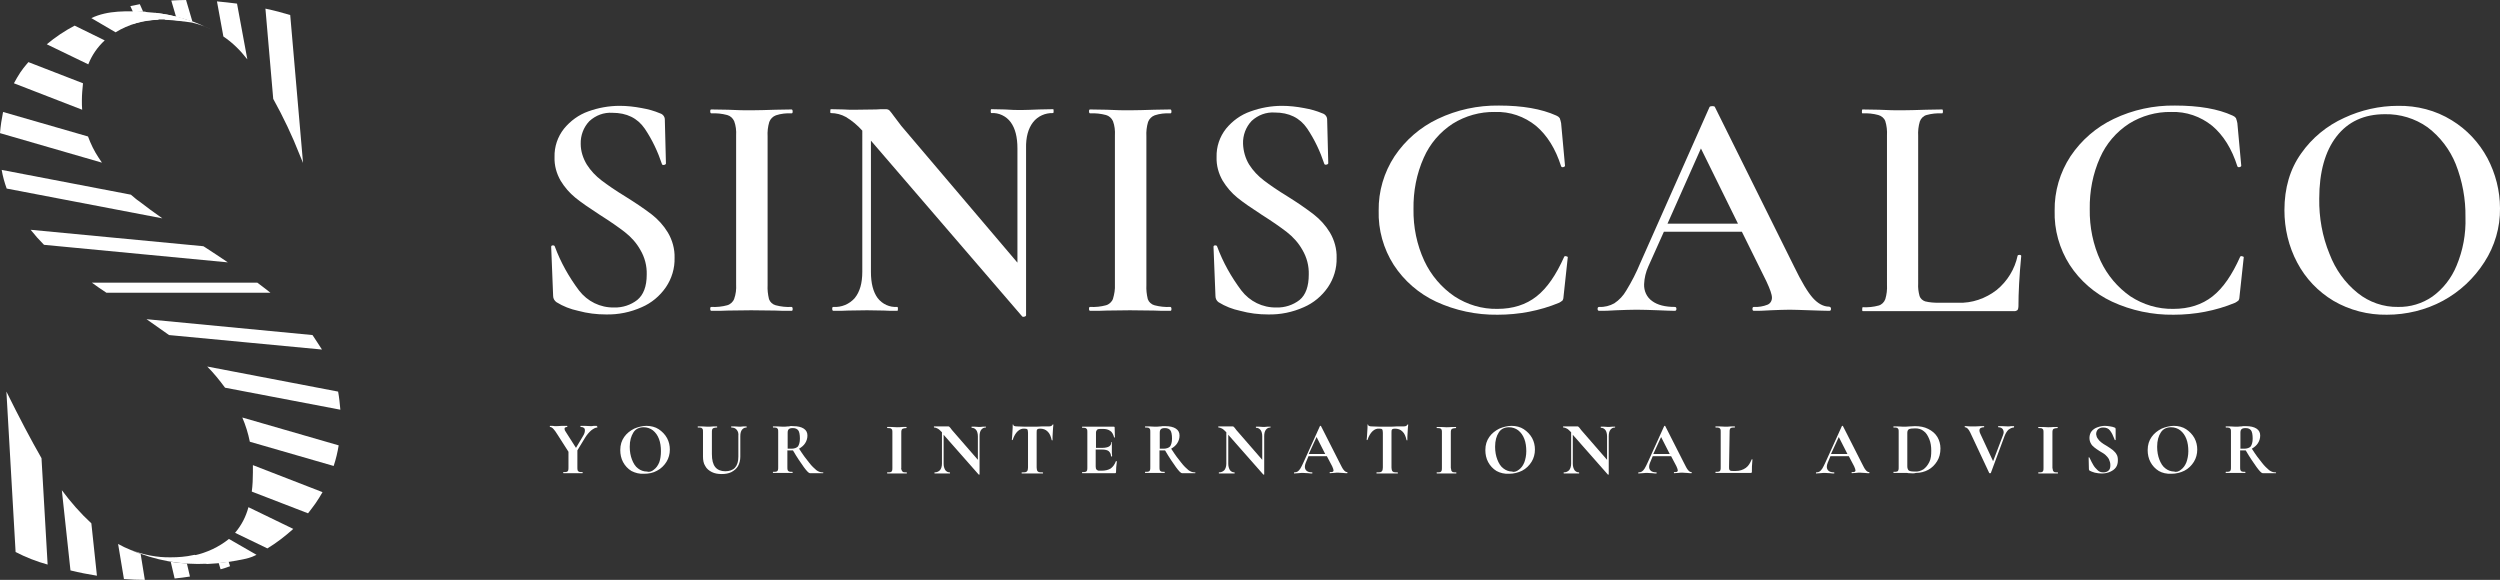 <?xml version="1.0" encoding="utf-8"?>
<!-- Generator: Adobe Illustrator 27.4.0, SVG Export Plug-In . SVG Version: 6.00 Build 0)  -->
<svg version="1.1" id="Livello_2_00000041261958265419261280000003359496038950076825_"
	 xmlns="http://www.w3.org/2000/svg" xmlns:xlink="http://www.w3.org/1999/xlink" x="0px" y="0px" viewBox="0 0 897.6 208.2"
	 style="enable-background:new 0 0 897.6 208.2;" xml:space="preserve">
<rect x="0" y="0" width="897.6" height="208.2" fill="#333333" stroke="none"/>
<style type="text/css">
	.st0{fill:#FFFFFF;}
</style>
<g id="Livello_1">
	<path id="Path_167" class="st0" d="M210.7,59.1c1.4,2.2,3.2,4.1,5.3,5.7s5,3.6,8.6,5.8c3.2,2,6.4,4.1,9.4,6.4
		c2.3,1.8,4.3,4,5.8,6.5c1.6,2.7,2.5,5.9,2.4,9.1c0.1,3.7-1,7.4-3.1,10.5c-2.2,3.2-5.2,5.7-8.7,7.2c-4,1.8-8.4,2.7-12.8,2.6
		c-3.4,0-6.7-0.4-10-1.3c-2.8-0.6-5.4-1.6-7.8-3.1c-0.7-0.5-1.2-1.3-1.2-2.2l-0.7-17.6v-0.1c0-0.3,0.2-0.5,0.6-0.5s0.6,0.1,0.7,0.4
		c2.1,5.7,5.1,11,8.7,15.8c3,3.9,7.6,6.2,12.6,6.1c3,0.1,6-0.9,8.3-2.7c2.2-1.8,3.4-4.8,3.4-9.1c0.1-3.1-0.7-6.2-2.3-8.9
		c-1.4-2.5-3.3-4.6-5.6-6.4c-2.2-1.7-5.2-3.8-9-6.2c-3.7-2.4-6.6-4.4-8.7-6.1c-2.1-1.7-3.9-3.8-5.3-6.1c-1.5-2.6-2.3-5.5-2.2-8.5
		c-0.1-3.7,1.1-7.3,3.4-10.2c2.3-2.8,5.3-5,8.7-6.2c3.6-1.3,7.4-2,11.3-2c2.6,0,5.3,0.3,7.9,0.8c2.3,0.4,4.5,1,6.6,1.9
		c1,0.3,1.7,1.2,1.7,2.2l0.4,15.8c0,0.2-0.2,0.4-0.6,0.5s-0.7,0-0.8-0.2c-1.5-4.5-3.5-8.8-6.2-12.8c-2.6-3.8-6.5-5.7-11.6-5.7
		c-3.1-0.2-6,0.9-8.3,3c-2.1,2.2-3.2,5.2-3.1,8.2C208.5,54.2,209.3,56.8,210.7,59.1L210.7,59.1z"/>
	<path id="Path_168" class="st0" d="M276.1,107.4c0.4,1.1,1.3,1.9,2.4,2.2c1.9,0.5,3.8,0.7,5.7,0.6c0.2,0,0.4,0.2,0.4,0.7
		s-0.1,0.7-0.4,0.7c-2.5,0-4.4,0-5.9-0.1l-8.6-0.1l-8.3,0.1c-1.5,0.1-3.5,0.1-6,0.1c-0.2,0-0.4-0.2-0.4-0.7s0.1-0.7,0.4-0.7
		c1.9,0.1,3.9-0.1,5.7-0.6c1.1-0.3,2.1-1.2,2.5-2.3c0.6-1.7,0.8-3.4,0.7-5.2V48.6c0.1-1.7-0.1-3.5-0.7-5.1c-0.5-1.1-1.4-1.9-2.5-2.2
		c-1.9-0.5-3.8-0.7-5.7-0.6c-0.2,0-0.4-0.2-0.4-0.7s0.1-0.7,0.4-0.7l6,0.1c3.4,0.2,6.2,0.2,8.3,0.2c2.4,0,5.3-0.1,8.7-0.2l5.8-0.1
		c0.2,0,0.4,0.2,0.4,0.7s-0.1,0.7-0.4,0.7c-1.9-0.1-3.8,0.1-5.6,0.7c-1.1,0.4-2,1.3-2.4,2.4c-0.5,1.7-0.7,3.4-0.6,5.2v53.4
		C275.5,104,275.7,105.7,276.1,107.4L276.1,107.4z"/>
	<path id="Path_169" class="st0" d="M378.3,39.9c0,0.5-0.1,0.7-0.2,0.7c-2.8-0.1-5.5,1.1-7.2,3.3s-2.6,5.3-2.5,9.4v59.9
		c0,0.2-0.2,0.4-0.6,0.5c-0.3,0.1-0.6,0.1-0.8-0.1l-54.3-63.1v47.1c0,4.1,0.8,7.2,2.4,9.4c1.7,2.2,4.3,3.4,7.1,3.2
		c0.1,0,0.2,0.2,0.2,0.7s-0.1,0.7-0.2,0.7c-2.1,0-3.7,0-4.8-0.1l-6.1-0.1l-6.8,0.1c-1.2,0.1-3,0.1-5.3,0.1c-0.2,0-0.4-0.2-0.4-0.7
		s0.1-0.7,0.4-0.7c2.9,0.2,5.8-1,7.7-3.2c1.8-2.2,2.7-5.3,2.7-9.4V46.9c-1.7-1.9-3.7-3.6-5.9-4.9c-1.6-0.9-3.5-1.4-5.4-1.4
		c-0.2,0-0.2-0.2-0.2-0.7s0.1-0.7,0.2-0.7l4.6,0.1c1,0.1,2.4,0.1,4.3,0.1l7.4-0.1c0.9-0.1,2-0.1,3.4-0.1c0.5,0,1,0.1,1.4,0.5
		c0.5,0.6,1,1.2,1.4,1.8l2.8,3.7l41.7,49.1v-41c0-4.1-0.8-7.2-2.4-9.4s-4.3-3.5-7-3.3c-0.1,0-0.2-0.2-0.2-0.7s0.1-0.7,0.2-0.7
		l4.8,0.1c2.5,0.2,4.5,0.2,6.1,0.2c1.5,0,3.6-0.1,6.3-0.2l5.1-0.1C378.2,39.2,378.3,39.5,378.3,39.9z"/>
	<path id="Path_170" class="st0" d="M412.1,107.4c0.4,1.1,1.3,1.9,2.4,2.2c1.9,0.5,3.8,0.7,5.7,0.6c0.2,0,0.4,0.2,0.4,0.7
		s-0.1,0.7-0.4,0.7c-2.5,0-4.4,0-5.9-0.1l-8.6-0.1l-8.3,0.1c-1.5,0.1-3.5,0.1-6,0.1c-0.2,0-0.4-0.2-0.4-0.7s0.1-0.7,0.4-0.7
		c1.9,0.1,3.9-0.1,5.7-0.6c1.1-0.3,2.1-1.2,2.5-2.3c0.5-1.7,0.8-3.4,0.7-5.2V48.6c0.1-1.7-0.1-3.5-0.7-5.1c-0.5-1.1-1.4-1.9-2.5-2.2
		c-1.9-0.5-3.8-0.7-5.7-0.6c-0.2,0-0.4-0.2-0.4-0.7s0.1-0.7,0.4-0.7l6,0.1c3.4,0.2,6.2,0.2,8.3,0.2c2.4,0,5.3-0.1,8.7-0.2l5.8-0.1
		c0.2,0,0.4,0.2,0.4,0.7s-0.1,0.7-0.4,0.7c-1.9-0.1-3.8,0.1-5.6,0.7c-1.1,0.4-2,1.3-2.4,2.4c-0.5,1.7-0.7,3.4-0.6,5.2v53.4
		C411.5,104,411.7,105.7,412.1,107.4z"/>
	<path id="Path_171" class="st0" d="M448.5,59.1c1.4,2.2,3.2,4.1,5.3,5.7c2.1,1.6,5,3.6,8.6,5.8c3.2,2,6.3,4.1,9.3,6.4
		c2.3,1.8,4.3,4,5.8,6.5c1.6,2.7,2.5,5.9,2.4,9.1c0.1,3.7-1,7.4-3.1,10.5c-2.2,3.2-5.2,5.7-8.7,7.2c-4,1.8-8.4,2.7-12.8,2.6
		c-3.4,0-6.7-0.4-10-1.3c-2.8-0.6-5.4-1.6-7.8-3.1c-0.7-0.5-1.1-1.3-1.1-2.2l-0.7-17.6v-0.1c0-0.3,0.2-0.5,0.6-0.5s0.6,0.1,0.7,0.4
		c2.1,5.7,5.1,11,8.7,15.8c3,3.9,7.6,6.2,12.6,6.1c3,0.1,6-0.9,8.3-2.7c2.2-1.8,3.3-4.9,3.3-9.1c0.1-3.1-0.7-6.2-2.3-8.9
		c-1.4-2.5-3.3-4.6-5.6-6.4c-2.2-1.7-5.2-3.8-9-6.2c-3.7-2.4-6.6-4.4-8.7-6.1s-3.9-3.8-5.3-6.1c-1.5-2.6-2.3-5.5-2.2-8.5
		c-0.1-3.7,1.1-7.3,3.4-10.2c2.3-2.8,5.3-5,8.8-6.2c3.6-1.3,7.4-2,11.3-2c2.6,0,5.3,0.3,7.9,0.8c2.3,0.4,4.5,1,6.6,1.9
		c1,0.3,1.7,1.2,1.7,2.2l0.4,15.7c0,0.2-0.2,0.4-0.6,0.5s-0.7,0-0.8-0.2c-1.5-4.5-3.5-8.8-6.2-12.8c-2.6-3.8-6.5-5.7-11.6-5.7
		c-3.1-0.2-6,0.9-8.3,3c-2.1,2.2-3.2,5.2-3.1,8.2C446.4,54.2,447.1,56.8,448.5,59.1L448.5,59.1z"/>
	<path id="Path_172" class="st0" d="M558.8,41.5c0.5,0.2,0.9,0.5,1.2,0.9c0.2,0.6,0.4,1.2,0.5,1.8l1.4,15.3c0,0.2-0.2,0.4-0.6,0.5
		c-0.3,0.1-0.7,0-0.8-0.3c-2-6.3-5-11.1-9-14.5c-4.2-3.4-9.4-5.2-14.8-5c-5.3-0.1-10.6,1.4-15.1,4.2c-4.6,3-8.2,7.2-10.4,12.2
		c-2.6,5.8-3.8,12.1-3.7,18.5c-0.1,6.4,1.2,12.8,3.9,18.6c2.4,5.1,6.1,9.5,10.8,12.7c4.6,3,9.9,4.6,15.4,4.5
		c5.6,0,10.3-1.5,14.1-4.5s7-7.7,9.9-14.2c0.1-0.2,0.3-0.3,0.7-0.2s0.6,0.2,0.6,0.3l-1.5,13.9c0,0.6-0.1,1.2-0.4,1.7
		c-0.4,0.3-0.8,0.6-1.2,0.8c-7,2.9-14.5,4.3-22.1,4.3c-7.6,0.1-15.2-1.5-22.1-4.7c-6.2-2.9-11.5-7.5-15.2-13.2
		c-3.7-5.8-5.6-12.6-5.4-19.5c-0.1-6.9,1.9-13.7,5.7-19.5c3.9-5.8,9.2-10.4,15.5-13.4c6.9-3.3,14.4-4.9,22-4.8
		C546.6,37.9,553.5,39.1,558.8,41.5z"/>
	<path id="Path_173" class="st0" d="M657.4,110.9c0,0.5-0.2,0.7-0.6,0.7c-1.5,0-3.8-0.1-7.1-0.2s-5.6-0.2-7.1-0.2
		c-1.9,0-4.2,0.1-6.8,0.2c-2.6,0.2-4.7,0.2-6.1,0.2c-0.3,0-0.5-0.2-0.5-0.7s0.2-0.7,0.5-0.7c1.7,0.1,3.4-0.2,4.9-0.8
		c1-0.4,1.6-1.4,1.6-2.5c0-1.2-0.7-3.1-2-5.9l-8.8-17.8h-28l-5.6,12.5c-0.9,2-1.4,4.1-1.5,6.3c-0.1,2.4,0.9,4.7,2.9,6.1
		c1.9,1.4,4.6,2.1,8.1,2.1c0.4,0,0.6,0.2,0.6,0.7s-0.2,0.7-0.6,0.7c-1.4,0-3.4-0.1-6-0.2c-2.9-0.1-5.5-0.2-7.7-0.2
		c-2.1,0-4.5,0.1-7.3,0.2c-2.5,0.2-4.5,0.2-6.1,0.2c-0.4,0-0.6-0.2-0.6-0.7s0.2-0.7,0.6-0.7c1.9,0.1,3.8-0.4,5.4-1.3
		c1.8-1.2,3.2-2.7,4.3-4.6c1.9-3.1,3.6-6.4,5-9.8l24.9-56.1c0.2-0.2,0.5-0.3,1-0.3s0.8,0.1,0.9,0.3l28.4,57.2
		c2.7,5.6,5,9.4,6.8,11.4s3.8,3.1,5.8,3.1C657.2,110.2,657.4,110.4,657.4,110.9z M598.7,80.3H624l-13.3-27L598.7,80.3z"/>
	<path id="Path_174" class="st0" d="M688.7,101.8c-0.1,1.5,0.1,3,0.5,4.5c0.3,0.9,1.1,1.6,2,1.9c1.6,0.4,3.2,0.5,4.9,0.5h6.9
		c5,0.2,9.9-1.5,13.9-4.6c3.8-3.1,6.5-7.5,7.5-12.3c0.1-0.2,0.3-0.3,0.7-0.3s0.6,0.2,0.6,0.4c-0.7,7.3-1,13.3-1,18.1
		c0,0.5-0.1,0.9-0.3,1.3c-0.4,0.3-0.9,0.5-1.4,0.4h-54.2c-0.2,0-0.2-0.2-0.2-0.7s0.1-0.7,0.2-0.7c1.9,0.1,3.9-0.1,5.7-0.6
		c1.1-0.3,2-1.2,2.4-2.3c0.5-1.7,0.7-3.4,0.6-5.2V48.6c0.1-1.7-0.1-3.5-0.6-5.1c-0.4-1.1-1.4-1.9-2.5-2.2c-1.8-0.5-3.8-0.7-5.7-0.6
		c-0.2,0-0.2-0.2-0.2-0.7s0.1-0.7,0.2-0.7l5.9,0.1c3.4,0.2,6.2,0.2,8.3,0.2c2.3,0,5.2-0.1,8.6-0.2l5.8-0.1c0.2,0,0.3,0.2,0.3,0.7
		s-0.1,0.7-0.3,0.7c-1.9-0.1-3.8,0.1-5.6,0.6c-1.1,0.3-2,1.2-2.4,2.3c-0.5,1.7-0.7,3.4-0.6,5.2L688.7,101.8z"/>
	<path id="Path_175" class="st0" d="M801.6,41.5c0.5,0.2,0.9,0.5,1.2,0.9c0.2,0.6,0.4,1.2,0.5,1.8l1.4,15.3c0,0.2-0.2,0.4-0.6,0.5
		c-0.3,0.1-0.7,0-0.8-0.3c-2-6.3-5-11.1-9-14.5c-4.2-3.4-9.4-5.2-14.8-5c-5.3-0.1-10.6,1.4-15.1,4.2c-4.6,3-8.2,7.2-10.4,12.2
		c-2.6,5.8-3.8,12.1-3.7,18.5c-0.1,6.4,1.2,12.8,3.9,18.6c2.4,5.1,6.1,9.5,10.7,12.7c4.6,3,9.9,4.6,15.4,4.5
		c5.6,0,10.3-1.5,14.1-4.5s7-7.7,9.9-14.2c0.1-0.2,0.3-0.3,0.7-0.2s0.6,0.2,0.6,0.3l-1.5,13.9c0,0.6-0.1,1.2-0.4,1.7
		c-0.4,0.3-0.8,0.6-1.2,0.8c-7,2.9-14.5,4.3-22.1,4.3c-7.6,0.1-15.2-1.5-22.1-4.7c-6.2-2.9-11.5-7.5-15.2-13.2
		c-3.7-5.8-5.6-12.6-5.4-19.5c-0.1-6.9,1.9-13.7,5.7-19.5c3.9-5.8,9.2-10.4,15.5-13.4c6.9-3.3,14.4-4.9,22-4.8
		C789.5,37.9,796.4,39.1,801.6,41.5z"/>
	<path id="Path_176" class="st0" d="M837.8,108c-5.5-3.3-10-8-13-13.7c-3.1-5.8-4.6-12.3-4.6-18.8c0-8,2-14.8,6-20.4
		c3.9-5.6,9.3-10,15.5-12.8c6-2.8,12.6-4.3,19.3-4.3c6.8-0.1,13.5,1.6,19.3,5.2c5.4,3.3,9.8,8,12.8,13.6c2.9,5.5,4.5,11.7,4.5,18
		c0.1,6.8-1.9,13.6-5.6,19.3c-3.7,5.8-8.8,10.6-14.9,13.9c-6.1,3.3-13.1,5-20.1,5C850.3,113.1,843.6,111.4,837.8,108z M873.3,106.5
		c3.9-2.8,6.9-6.7,8.7-11.1c2.3-5.5,3.4-11.4,3.2-17.4c0.1-6.5-1.1-13-3.5-19.1c-2.1-5.2-5.6-9.8-10.1-13.2
		c-4.5-3.2-9.9-4.8-15.3-4.7c-7.5,0-13.3,2.7-17.4,8c-4.1,5.3-6.2,12.8-6.2,22.3c-0.1,6.8,1.1,13.6,3.7,19.9
		c2.1,5.5,5.5,10.3,10.1,14c4.1,3.3,9.3,5.1,14.5,5C865.3,110.3,869.7,109,873.3,106.5L873.3,106.5z"/>
	<path id="Path_198" class="st0" d="M82.6,203.3c-1.1,0.4-2.2,0.8-3.4,1.1l-0.7-2.3c1.2-0.1,2.4-0.3,3.6-0.4L82.6,203.3z"/>
	<path id="Path_199" class="st0" d="M68.2,207c-1.8,0.3-3.6,0.5-5.5,0.7l-1.4-6c1.8,0.3,3.8,0.5,5.8,0.6L68.2,207z"/>
	<path id="Path_200" class="st0" d="M52,208.2c-2.5,0-5-0.1-7.5-0.3l-2.1-12.6c1.4,0.8,2.9,1.5,4.4,2.1l0,0c1.1,0.5,2.4,1,3.7,1.5
		L52,208.2z"/>
	<path id="Path_201" class="st0" d="M34.8,206.7c-3.1-0.5-6.3-1.1-9.5-1.9L22.2,176c3.2,4.3,6.7,8.3,10.6,11.9L34.8,206.7z"/>
	<path id="Path_202" class="st0" d="M17.1,202.7c-4-1.1-7.8-2.6-11.5-4.5l-3.3-57.6c4.6,9.3,8.8,17.3,12.6,23.9L17.1,202.7z"/>
	<path id="Path_203" class="st0" d="M51.4,4.2c-1.2-0.1-2.3,0.2-3.6,0.2l-1-2.2c1.1-0.2,2.3-0.5,3.4-0.7L51.4,4.2z"/>
	<path id="Path_204" class="st0" d="M69.1,7.8c-1.9-0.7-3.9-1.3-5.9-1.8l-1.7-5.8C63.2,0.1,65,0,66.8,0L69.1,7.8z"/>
	<path id="Path_205" class="st0" d="M88.8,21.3l-0.1-0.1c-2.4-3.1-5.2-5.9-8.5-8.1L77.9,0.5c2.4,0.2,4.8,0.5,7.2,0.8L88.8,21.3z"/>
	<path id="Path_206" class="st0" d="M108.8,58.5l-1.2-2.9c-2.7-6.9-5.9-13.6-9.5-20.1L95.3,3.1c3.3,0.7,6.3,1.5,8.9,2.3L108.8,58.5z
		"/>
	<path id="Path_207" class="st0" d="M74.5,202.4c-9.5,0.5-18.9-1.2-27.6-5c4.6,1.8,9.5,2.8,14.4,2.7c2.7,0,5.4-0.2,8.1-0.8l0.6-0.1
		l0,0l4.4,3L74.5,202.4z"/>
	<path id="Path_208" class="st0" d="M92.1,199.2L92.1,199.2c-1.2,0.6-2.5,1.1-3.8,1.4c-4.6,1-9.2,1.7-13.9,1.9l0,0l-0.2-0.1l-5-2.9
		l0.6-0.1l0,0c4.5-1,8.8-3,12.4-5.9L92.1,199.2z"/>
	<path id="Path_209" class="st0" d="M105.3,189.9c-2.9,2.6-6,5-9.3,7l-11.6-5.6c2.3-2.7,3.9-5.8,4.8-9.2L105.3,189.9z"/>
	<path id="Path_210" class="st0" d="M115.8,176.7c-0.8,1.4-1.6,2.7-2.5,4s-1.8,2.4-2.7,3.6l-20.2-7.8c0.3-2.3,0.4-4.6,0.4-6.9
		c0-0.9,0-1.8,0-2.6L115.8,176.7z"/>
	<path id="Path_211" class="st0" d="M121.6,159.9c-0.4,2.5-1,5-1.8,7.4l-30.1-8.7c-0.6-3-1.5-5.9-2.7-8.7L121.6,159.9z"/>
	<path id="Path_212" class="st0" d="M122.2,147.1l-41.4-7.9c-2-2.7-4.1-5.3-6.4-7.6l47,9C121.8,142.8,122,144.9,122.2,147.1z"/>
	<path id="Path_213" class="st0" d="M115.6,125.5l-54.9-5.2c-2.5-1.8-5.2-3.7-8.1-5.7l59.6,5.7C113.3,121.9,114.4,123.7,115.6,125.5
		L115.6,125.5z"/>
	<path id="Path_214" class="st0" d="M97.1,105.1H38.2c-1.8-1.2-3.6-2.4-5.2-3.6h59.4C94,102.7,95.6,103.9,97.1,105.1z"/>
	<path id="Path_215" class="st0" d="M81.8,94.2l-66-6.3c-1.7-1.7-3.3-3.5-4.8-5.4l62,5.9l0.5,0.3C76.4,90.6,79.2,92.4,81.8,94.2z"/>
	<path id="Path_216" class="st0" d="M58.3,78.4L2.4,67.7C1.6,65.5,1,63.3,0.6,61L47,69.9c1,0.8,1.9,1.7,3,2.4
		C52.4,74.2,55.2,76.2,58.3,78.4z"/>
	<path id="Path_217" class="st0" d="M36.6,58.4L0,47.8c0.2-2.6,0.6-5.1,1.1-7.6L31.6,49c1,2.7,2.2,5.2,3.8,7.6
		C35.8,57.2,36.2,57.8,36.6,58.4z"/>
	<path id="Path_218" class="st0" d="M29.4,36c0,1.1,0,2.3,0.1,3.4L5,29.9c0.7-1.3,1.5-2.7,2.3-3.9c0.7-1,1.5-2.1,2.3-3l0.6-0.7
		l19.6,7.6C29.6,31.9,29.4,34,29.4,36z"/>
	<path id="Path_219" class="st0" d="M37.6,14.5c-2.6,2.4-4.6,5.3-5.9,8.6l-14.9-7.2c3.1-2.6,6.4-4.8,10-6.7L37.6,14.5z"/>
	<path id="Path_220" class="st0" d="M57.1,7.1c-5.5,0.1-10.9,1.6-15.6,4.5l-8.7-5.1c6-2.9,13-2.5,19.4-2.3L57.1,7.1z"/>
	<path id="Path_221" class="st0" d="M77.8,11.6c-0.9-0.5-1.8-0.9-2.7-1.4l0,0c-2-0.9-4.1-1.6-6.2-2.1l0,0C67.9,8,67,7.8,66,7.7
		c-2.2-0.3-4.4-0.5-6.6-0.6l-3.7-2.5C59.2,5,62.6,5.7,66,6.7c2.5,0.7,4.9,1.6,7.2,2.7l0,0C74.8,10,76.3,10.8,77.8,11.6z"/>
	<path id="Path_222" class="st0" d="M65.9,6.7v0.9c-2.2-0.3-4.4-0.5-6.6-0.6h-2.2c-1.4,0-2.8,0.2-4.2,0.4c-1.7,0.2-3.4,0.6-5.1,1.2
		V4.1c1.5,0,3,0.1,4.4,0.2c1.2,0.1,2.3,0.2,3.5,0.3C59.1,5,62.6,5.7,65.9,6.7z"/>
	<g>
		<path class="st0" d="M214.5,153.3c0,0.1,0,0.2-0.1,0.2c-0.5,0-1.2,0.3-2.1,1c-0.8,0.7-1.5,1.5-2.2,2.6l-2.8,4.6v6
			c0,0.5,0,0.9,0.1,1.2c0.1,0.2,0.3,0.4,0.5,0.5c0.3,0.1,0.7,0.1,1.2,0.1c0.1,0,0.1,0.1,0.1,0.2c0,0.1,0,0.2-0.1,0.2
			c-0.6,0-1,0-1.4,0h-2h-2c-0.3,0-0.8,0-1.4,0c0,0-0.1-0.1-0.1-0.2s0-0.2,0.1-0.2c0.6,0,1,0,1.2-0.1c0.3-0.1,0.4-0.3,0.5-0.5
			c0.1-0.3,0.1-0.6,0.1-1.2v-5.5l-3.9-6.1c-0.6-1-1.2-1.8-1.6-2.2c-0.4-0.4-0.8-0.6-1.1-0.6c-0.1,0-0.1-0.1-0.1-0.2s0-0.2,0.1-0.2
			h0.8c0.4,0,0.6,0.1,0.8,0.1c0.6,0,1.5,0,2.7-0.1h1.8c0,0,0.1,0.1,0.1,0.2c0,0.1,0,0.2-0.1,0.2c-0.3,0-0.5,0.1-0.7,0.2
			c-0.2,0.1-0.2,0.3-0.2,0.5c0,0.3,0.1,0.6,0.4,1l3.7,5.8l2.5-4.2c0.5-0.8,0.7-1.4,0.7-2.1c0-0.4-0.1-0.7-0.4-0.9
			c-0.3-0.2-0.6-0.3-1.1-0.3c-0.1,0-0.1-0.1-0.1-0.2s0-0.2,0.1-0.2h1.4c0.8,0,1.5,0.1,2.2,0.1c0.3,0,0.6,0,1.1-0.1h1
			C214.4,153.1,214.5,153.2,214.5,153.3z"/>
		<path class="st0" d="M226.7,169.1c-1.3-0.8-2.3-1.9-3-3.2c-0.7-1.3-1-2.8-1-4.3c0-1.9,0.5-3.4,1.4-4.7c0.9-1.3,2.2-2.3,3.6-3
			c1.4-0.6,3-1,4.4-1c1.6,0,3.2,0.4,4.4,1.2s2.3,1.9,3,3.2c0.7,1.3,1,2.7,1,4.1c0,1.6-0.4,3.1-1.2,4.4c-0.8,1.3-2,2.5-3.4,3.2
			c-1.4,0.8-3,1.1-4.6,1.1C229.5,170.2,228.1,169.8,226.7,169.1z M234.8,168.6c0.8-0.6,1.4-1.4,1.9-2.6c0.4-1.1,0.6-2.5,0.6-4
			c0-1.6-0.2-3.1-0.7-4.4c-0.5-1.3-1.2-2.3-2.2-3.1c-0.9-0.7-2.1-1.1-3.3-1.1c-1.6,0-2.9,0.6-3.7,1.9s-1.3,2.9-1.3,5.1
			c0,1.8,0.3,3.3,0.8,4.6c0.5,1.3,1.2,2.5,2.2,3.2c0.9,0.7,2,1.1,3.1,1.1C233.1,169.6,234,169.3,234.8,168.6z"/>
		<path class="st0" d="M264.5,154.3c-0.4-0.5-1-0.8-1.9-0.8c0,0-0.1-0.1-0.1-0.2c0-0.1,0-0.2,0.1-0.2h1.2c0.7,0,1.2,0.1,1.6,0.1
			c0.3,0,0.8,0,1.4-0.1h1.2c0,0,0.1,0.1,0.1,0.2s0,0.2-0.1,0.2c-0.7,0-1.2,0.3-1.6,0.8c-0.4,0.5-0.6,1.3-0.6,2.3v7.4
			c0,1.2-0.3,2.4-0.8,3.3c-0.5,0.9-1.3,1.6-2.4,2.2c-1,0.5-2.2,0.7-3.5,0.7s-2.5-0.2-3.5-0.7c-1-0.5-1.9-1.2-2.4-2.2
			c-0.6-0.9-0.8-2.1-0.8-3.4v-8.7c0-0.5,0-0.9-0.1-1.1c-0.1-0.2-0.3-0.4-0.5-0.5c-0.3-0.1-0.6-0.1-1.2-0.1c-0.1,0-0.1-0.1-0.1-0.2
			c0-0.1,0-0.2,0.1-0.2h1.4c0.8,0,1.4,0.1,2,0.1c0.5,0,1.2,0,2.1-0.1h1.3c0.1,0,0.1,0.1,0.1,0.2s0,0.2-0.1,0.2
			c-0.5,0-0.9,0.1-1.2,0.2c-0.3,0.1-0.4,0.3-0.5,0.5c-0.1,0.3-0.1,0.6-0.1,1.2v7.6c0,2.2,0.4,3.7,1.2,4.7c0.8,1,2.1,1.5,3.6,1.5
			c1.4,0,2.7-0.4,3.5-1.3c0.8-0.9,1.2-2.2,1.2-3.9v-7.5C265.2,155.6,265,154.9,264.5,154.3z"/>
		<path class="st0" d="M295.6,169.7c0,0.1,0,0.2-0.1,0.2h-4.7c-0.4,0-1.1-0.7-2.2-2.2c-1-1.4-2.4-3.4-3.9-6c-0.1,0-0.3,0-0.6,0
			c-0.7,0-1.2,0-1.4,0v5.9c0,0.5,0,0.9,0.1,1.2c0.1,0.2,0.3,0.4,0.5,0.5c0.3,0.1,0.7,0.1,1.2,0.1c0,0,0.1,0.1,0.1,0.2
			c0,0.1,0,0.2-0.1,0.2c-0.6,0-1,0-1.4,0H281h-2c-0.3,0-0.8,0-1.4,0c-0.1,0-0.1-0.1-0.1-0.2c0-0.1,0-0.2,0.1-0.2c0.6,0,1,0,1.2-0.1
			c0.3-0.1,0.4-0.3,0.5-0.5c0.1-0.3,0.1-0.6,0.1-1.2v-12.4c0-0.5,0-0.9-0.1-1.1c-0.1-0.2-0.3-0.4-0.5-0.5c-0.3-0.1-0.7-0.1-1.2-0.1
			c0,0-0.1-0.1-0.1-0.2s0-0.2,0.1-0.2h1.4c0.8,0,1.4,0.1,2,0.1c0.6,0,1.2,0,1.9-0.1c0.2,0,0.5,0,0.8-0.1c0.3-0.1,0.7,0,1.1,0
			c1.6,0,2.9,0.3,3.8,0.9c0.9,0.6,1.3,1.4,1.3,2.5c0,1-0.3,1.9-0.8,2.7s-1.2,1.4-2.2,2c1.4,2.2,2.6,3.8,3.6,5
			c0.9,1.2,1.9,2.1,2.6,2.7c0.7,0.5,1.4,0.8,2.2,0.8C295.6,169.6,295.6,169.6,295.6,169.7z M284.2,161.1c1,0,1.8-0.3,2.3-0.8
			c0.4-0.6,0.7-1.5,0.7-2.8c0-1.4-0.2-2.5-0.6-3c-0.4-0.5-1-0.8-1.9-0.8c-0.7,0-1.2,0.1-1.5,0.4c-0.3,0.3-0.4,0.7-0.4,1.3v5.7
			C283.1,161.1,283.6,161.1,284.2,161.1z"/>
		<path class="st0" d="M323.8,169c0.1,0.2,0.3,0.4,0.5,0.5c0.3,0.1,0.7,0.1,1.2,0.1c0.1,0,0.1,0.1,0.1,0.2c0,0.1,0,0.2-0.1,0.2
			c-0.6,0-1,0-1.4,0H322h-2c-0.3,0-0.8,0-1.4,0c0,0-0.1-0.1-0.1-0.2s0-0.2,0.1-0.2c0.6,0,1,0,1.2-0.1c0.3-0.1,0.4-0.3,0.5-0.5
			c0.1-0.3,0.1-0.6,0.1-1.2v-12.4c0-0.5,0-0.9-0.1-1.1s-0.3-0.4-0.5-0.5c-0.3-0.1-0.7-0.1-1.2-0.1c0,0-0.1-0.1-0.1-0.2
			c0-0.1,0-0.2,0.1-0.2h1.4c0.8,0,1.4,0.1,2,0.1s1.2,0,2.1-0.1h1.3c0.1,0,0.1,0.1,0.1,0.2c0,0.1,0,0.2-0.1,0.2
			c-0.5,0-0.9,0.1-1.2,0.2c-0.3,0.1-0.4,0.3-0.5,0.5c-0.1,0.3-0.1,0.6-0.1,1.2v12.4C323.5,168.2,323.6,168.6,323.8,169z"/>
		<path class="st0" d="M354,153.3c0,0.1,0,0.2-0.1,0.2c-0.7,0-1.2,0.3-1.6,0.8c-0.4,0.5-0.6,1.3-0.6,2.3v13.7c0,0.1,0,0.1-0.1,0.1
			c-0.1,0-0.1,0-0.2,0l-12.6-14.3v10.4c0,0.9,0.2,1.6,0.6,2.3c0.4,0.5,0.9,0.8,1.6,0.8c0,0,0.1,0.1,0.1,0.2c0,0.1,0,0.2-0.1,0.2
			c-0.5,0-0.9,0-1.1,0h-1.4h-1.6c-0.3,0-0.7,0-1.3,0c-0.1,0-0.1-0.1-0.1-0.2s0-0.2,0.1-0.2c0.8,0,1.4-0.3,1.9-0.8
			c0.4-0.5,0.7-1.3,0.7-2.3v-11.3c-0.6-0.6-1.1-1.1-1.5-1.3c-0.4-0.2-0.8-0.4-1.3-0.4c0,0-0.1-0.1-0.1-0.2s0-0.2,0.1-0.2h1.1
			c0.2,0,0.6,0,1,0h2.1c0.2,0,0.5,0,0.9,0c0.1,0,0.2,0,0.3,0.1s0.2,0.2,0.4,0.4c0.3,0.4,0.5,0.7,0.6,0.8l9.3,10.7v-8.4
			c0-0.9-0.2-1.8-0.6-2.3c-0.4-0.5-0.9-0.8-1.6-0.8c0,0-0.1-0.1-0.1-0.2c0-0.1,0-0.2,0.1-0.2h1.1c0.6,0,1,0.1,1.4,0.1
			c0.3,0,0.8,0,1.5-0.1h1.2C354,153.1,354,153.2,354,153.3z"/>
		<path class="st0" d="M363.6,157.9c0,0.1-0.1,0.1-0.2,0.1c-0.1,0-0.1,0-0.1-0.1c0.1-0.7,0.1-1.6,0.2-2.8c0.1-1.1,0.1-2,0.1-2.6
			c0-0.1,0-0.1,0.1-0.1c0.1,0,0.1,0,0.1,0.1c0,0.4,0.5,0.6,1.5,0.6c1.5,0.1,3.3,0.1,5.4,0.1c1,0,2.2,0,3.3-0.1h1.9
			c0.7,0,1.1,0,1.4-0.1s0.5-0.3,0.6-0.5c0-0.1,0.1-0.1,0.2-0.1c0.1,0,0.1,0,0.1,0.1c-0.1,0.5-0.1,1.4-0.2,2.6
			c-0.1,1.1-0.1,2.2-0.1,2.9c0,0.1,0,0.1-0.1,0.1c-0.1,0-0.1,0-0.2-0.1c-0.3-1.3-0.7-2.4-1.5-3.1c-0.7-0.7-1.6-1-2.7-1
			c-0.5,0-0.8,0.1-1,0.3c-0.2,0.2-0.2,0.6-0.2,1.2v12.4c0,0.5,0.1,0.9,0.2,1.2c0.1,0.2,0.3,0.4,0.6,0.5c0.3,0.1,0.8,0.1,1.4,0.1
			c0.1,0,0.1,0.1,0.1,0.2s0,0.2-0.1,0.2c-0.6,0-1.1,0-1.5,0h-2.3h-2.2c-0.4,0-0.9,0-1.5,0c-0.1,0-0.1-0.1-0.1-0.2
			c0-0.1,0-0.2,0.1-0.2c0.6,0,1.1,0,1.4-0.1c0.3-0.1,0.5-0.3,0.6-0.5c0.1-0.3,0.2-0.6,0.2-1.2v-12.4c0-0.6-0.1-1-0.2-1.2
			c-0.2-0.2-0.5-0.3-1-0.3C366.1,153.7,364.5,155.2,363.6,157.9z"/>
		<path class="st0" d="M400.8,165.6c0.1,0,0.1,0,0.1,0s0.1,0,0.1,0.1c-0.2,1.4-0.3,2.7-0.3,3.8c0,0.1,0,0.2-0.1,0.3
			c-0.1,0.1-0.2,0.1-0.3,0.1h-11.7c-0.1,0-0.1-0.1-0.1-0.2c0-0.1,0-0.2,0.1-0.2c0.6,0,1,0,1.2-0.1c0.3-0.1,0.4-0.3,0.5-0.5
			c0.1-0.3,0.1-0.6,0.1-1.2v-12.4c0-0.5,0-0.9-0.1-1.1c-0.1-0.2-0.3-0.4-0.5-0.5c-0.3-0.1-0.7-0.1-1.2-0.1c-0.1,0-0.1-0.1-0.1-0.2
			c0-0.1,0-0.2,0.1-0.2h11.3c0.2,0,0.3,0.1,0.3,0.2l0.1,3.6c0,0,0,0.1-0.1,0.1c-0.1,0-0.2,0-0.2-0.1c-0.3-1-0.7-1.9-1.4-2.3
			c-0.7-0.5-1.5-0.7-2.7-0.7H395c-0.5,0-0.9,0.1-1.1,0.3c-0.2,0.2-0.4,0.6-0.4,1v5.5h2.3c1,0,1.9-0.2,2.4-0.5
			c0.5-0.3,0.8-0.8,0.8-1.5c0-0.1,0-0.1,0.1-0.1c0.1,0,0.1,0,0.1,0.1v2.4v1.2c0,0.6,0.1,1.1,0.1,1.4c0,0-0.1,0.1-0.2,0.1
			c-0.1,0-0.2,0-0.2-0.1c0-0.7-0.3-1.3-0.8-1.8c-0.5-0.4-1.3-0.6-2.5-0.6h-2.2v6.1c0,0.5,0.1,0.9,0.3,1.1c0.2,0.2,0.5,0.4,0.9,0.4
			h0.9c1.4,0,2.5-0.3,3.3-0.8c0.8-0.6,1.4-1.4,1.9-2.7C400.7,165.6,400.8,165.6,400.8,165.6z"/>
		<path class="st0" d="M429.2,169.7c0,0.1,0,0.2-0.1,0.2h-4.7c-0.4,0-1.1-0.7-2.2-2.2c-1-1.4-2.4-3.4-3.9-6c-0.1,0-0.3,0-0.6,0
			c-0.7,0-1.2,0-1.4,0v5.9c0,0.5,0,0.9,0.1,1.2c0.1,0.2,0.3,0.4,0.5,0.5c0.3,0.1,0.7,0.1,1.2,0.1c0,0,0.1,0.1,0.1,0.2
			c0,0.1,0,0.2-0.1,0.2c-0.6,0-1,0-1.4,0h-2.1h-2c-0.3,0-0.8,0-1.4,0c-0.1,0-0.1-0.1-0.1-0.2c0-0.1,0-0.2,0.1-0.2c0.6,0,1,0,1.2-0.1
			c0.3-0.1,0.4-0.3,0.5-0.5c0.1-0.3,0.1-0.6,0.1-1.2v-12.4c0-0.5,0-0.9-0.1-1.1c-0.1-0.2-0.3-0.4-0.5-0.5c-0.3-0.1-0.7-0.1-1.2-0.1
			c0,0-0.1-0.1-0.1-0.2s0-0.2,0.1-0.2h1.4c0.8,0,1.4,0.1,2,0.1c0.6,0,1.2,0,1.9-0.1c0.2,0,0.5,0,0.8-0.1c0.3,0,0.7,0,1.1,0
			c1.6,0,2.9,0.3,3.8,0.9c0.9,0.6,1.3,1.4,1.3,2.5c0,1-0.3,1.9-0.8,2.7s-1.2,1.4-2.2,2c1.4,2.2,2.6,3.8,3.6,5
			c0.9,1.2,1.9,2.1,2.6,2.7c0.7,0.5,1.4,0.8,2.2,0.8C429.1,169.6,429.2,169.6,429.2,169.7z M417.8,161.1c1,0,1.8-0.3,2.3-0.8
			c0.4-0.6,0.7-1.5,0.7-2.8c0-1.4-0.2-2.5-0.6-3c-0.4-0.5-1-0.8-1.9-0.8c-0.7,0-1.2,0.1-1.5,0.4s-0.4,0.7-0.4,1.3v5.7
			C416.6,161.1,417.2,161.1,417.8,161.1z"/>
		<path class="st0" d="M456.2,153.3c0,0.1,0,0.2-0.1,0.2c-0.7,0-1.2,0.3-1.6,0.8c-0.4,0.5-0.6,1.3-0.6,2.3v13.7c0,0.1,0,0.1-0.1,0.1
			s-0.1,0-0.2,0l-12.6-14.3v10.4c0,0.9,0.2,1.6,0.6,2.3c0.4,0.5,0.9,0.8,1.6,0.8c0,0,0.1,0.1,0.1,0.2c0,0.1,0,0.2-0.1,0.2
			c-0.5,0-0.9,0-1.1,0h-1.4H439c-0.3,0-0.7,0-1.3,0c-0.1,0-0.1-0.1-0.1-0.2s0-0.2,0.1-0.2c0.8,0,1.4-0.3,1.9-0.8
			c0.4-0.5,0.7-1.3,0.7-2.3v-11.3c-0.6-0.6-1.1-1.1-1.5-1.3c-0.4-0.2-0.8-0.4-1.3-0.4c0,0-0.1-0.1-0.1-0.2s0-0.2,0.1-0.2h1.1
			c0.2,0,0.6,0,1,0h2.1c0.2,0,0.5,0,0.9,0c0.1,0,0.2,0,0.3,0.1s0.2,0.2,0.4,0.4c0.3,0.4,0.5,0.7,0.6,0.8l9.3,10.7v-8.4
			c0-0.9-0.2-1.8-0.6-2.3c-0.4-0.5-0.9-0.8-1.6-0.8c0,0-0.1-0.1-0.1-0.2c0-0.1,0-0.2,0.1-0.2h1.1c0.6,0,1,0.1,1.4,0.1
			c0.3,0,0.8,0,1.5-0.1h1.2C456.2,153.1,456.2,153.2,456.2,153.3z"/>
		<path class="st0" d="M483.8,169.7c0,0.1,0,0.2-0.1,0.2c-0.3,0-0.9,0-1.6-0.1c-0.8,0-1.3-0.1-1.6-0.1c-0.4,0-1,0-1.6,0.1
			c-0.6,0-1.1,0.1-1.4,0.1c-0.1,0-0.1-0.1-0.1-0.2c0-0.1,0-0.2,0.1-0.2c0.5,0,0.8,0,1-0.1c0.2-0.1,0.3-0.3,0.3-0.5
			c0-0.3-0.2-0.8-0.5-1.5l-1.9-3.6h-6.6l-1,2.4c-0.2,0.5-0.3,1-0.3,1.4c0,0.6,0.2,1.1,0.7,1.5c0.4,0.3,1,0.5,1.9,0.5
			c0.1,0,0.1,0.1,0.1,0.2c0,0.1,0,0.2-0.1,0.2c-0.3,0-0.8,0-1.4-0.1c-0.7,0-1.2-0.1-1.8-0.1c-0.5,0-1,0-1.8,0.1
			c-0.6,0-1.1,0.1-1.4,0.1c-0.1,0-0.1-0.1-0.1-0.2s0-0.2,0.1-0.2c0.5,0,0.9-0.1,1.2-0.3c0.3-0.2,0.7-0.6,1-1.1
			c0.3-0.5,0.7-1.3,1.2-2.4l5.8-12.8c0-0.1,0.1-0.1,0.2-0.1c0.1,0,0.2,0,0.2,0.1l6.7,13.2c0.6,1.2,1.1,2.2,1.5,2.6
			c0.4,0.5,0.8,0.7,1.2,0.7C483.7,169.6,483.8,169.6,483.8,169.7z M469.9,163h5.9l-3.1-6.1L469.9,163z"/>
		<path class="st0" d="M491,157.9c0,0.1-0.1,0.1-0.2,0.1c-0.1,0-0.1,0-0.1-0.1c0.1-0.7,0.1-1.6,0.2-2.8c0.1-1.1,0.1-2,0.1-2.6
			c0-0.1,0-0.1,0.1-0.1s0.1,0,0.1,0.1c0,0.4,0.5,0.6,1.5,0.6c1.5,0.1,3.3,0.1,5.4,0.1c1,0,2.2,0,3.3-0.1h1.9c0.7,0,1.1,0,1.4-0.1
			s0.5-0.3,0.6-0.5c0-0.1,0.1-0.1,0.2-0.1s0.1,0,0.1,0.1c-0.1,0.5-0.1,1.4-0.2,2.6c-0.1,1.1-0.1,2.2-0.1,2.9c0,0.1,0,0.1-0.1,0.1
			s-0.1,0-0.2-0.1c-0.3-1.3-0.7-2.4-1.5-3.1c-0.7-0.7-1.6-1-2.7-1c-0.5,0-0.8,0.1-1,0.3c-0.2,0.2-0.2,0.6-0.2,1.2v12.4
			c0,0.5,0.1,0.9,0.2,1.2c0.1,0.2,0.3,0.4,0.6,0.5c0.3,0.1,0.8,0.1,1.4,0.1c0.1,0,0.1,0.1,0.1,0.2s0,0.2-0.1,0.2c-0.6,0-1.1,0-1.5,0
			H498h-2.2c-0.4,0-0.9,0-1.5,0c-0.1,0-0.1-0.1-0.1-0.2c0-0.1,0-0.2,0.1-0.2c0.6,0,1.1,0,1.4-0.1s0.5-0.3,0.6-0.5
			c0.1-0.3,0.2-0.6,0.2-1.2v-12.4c0-0.6-0.1-1-0.2-1.2c-0.2-0.2-0.5-0.3-1-0.3C493.5,153.7,491.9,155.2,491,157.9z"/>
		<path class="st0" d="M521.1,169c0.1,0.2,0.3,0.4,0.5,0.5c0.3,0.1,0.7,0.1,1.2,0.1c0.1,0,0.1,0.1,0.1,0.2c0,0.1,0,0.2-0.1,0.2
			c-0.6,0-1,0-1.4,0h-2.1h-2c-0.3,0-0.8,0-1.4,0c0,0-0.1-0.1-0.1-0.2s0-0.2,0.1-0.2c0.6,0,1,0,1.2-0.1c0.3-0.1,0.4-0.3,0.5-0.5
			c0.1-0.3,0.1-0.6,0.1-1.2v-12.4c0-0.5,0-0.9-0.1-1.1c-0.1-0.2-0.3-0.4-0.5-0.5c-0.3-0.1-0.7-0.1-1.2-0.1c0,0-0.1-0.1-0.1-0.2
			c0-0.1,0-0.2,0.1-0.2h1.4c0.8,0,1.4,0.1,2,0.1c0.5,0,1.2,0,2.1-0.1h1.3c0.1,0,0.1,0.1,0.1,0.2c0,0.1,0,0.2-0.1,0.2
			c-0.5,0-0.9,0.1-1.2,0.2c-0.3,0.1-0.4,0.3-0.5,0.5c-0.1,0.3-0.1,0.6-0.1,1.2v12.4C521,168.2,521,168.6,521.1,169z"/>
		<path class="st0" d="M537.3,169.1c-1.3-0.8-2.3-1.9-3-3.2c-0.7-1.3-1-2.8-1-4.3c0-1.9,0.5-3.4,1.4-4.7c0.9-1.3,2.2-2.3,3.6-3
			c1.4-0.6,3-1,4.4-1c1.6,0,3.2,0.4,4.4,1.2s2.3,1.9,3,3.2c0.7,1.3,1,2.7,1,4.1c0,1.6-0.4,3.1-1.2,4.4c-0.8,1.3-2,2.5-3.4,3.2
			c-1.4,0.7-3,1.1-4.6,1.1C540.1,170.2,538.6,169.8,537.3,169.1z M545.4,168.6c0.8-0.6,1.4-1.4,1.9-2.6c0.4-1.1,0.7-2.5,0.7-4
			c0-1.6-0.2-3.1-0.7-4.4c-0.5-1.3-1.2-2.3-2.2-3.1c-0.9-0.7-2.1-1.1-3.3-1.1c-1.6,0-2.9,0.6-3.7,1.9c-0.8,1.2-1.3,2.9-1.3,5.1
			c0,1.8,0.3,3.3,0.8,4.6c0.5,1.3,1.2,2.5,2.2,3.2c0.9,0.7,2,1.1,3.1,1.1C543.6,169.6,544.5,169.3,545.4,168.6z"/>
		<path class="st0" d="M579.9,153.3c0,0.1,0,0.2-0.1,0.2c-0.7,0-1.2,0.3-1.6,0.8s-0.6,1.3-0.6,2.3v13.7c0,0.1,0,0.1-0.1,0.1
			c-0.1,0-0.1,0-0.2,0l-12.6-14.3v10.4c0,0.9,0.2,1.6,0.6,2.3c0.4,0.5,0.9,0.8,1.6,0.8c0,0,0.1,0.1,0.1,0.2c0,0.1,0,0.2-0.1,0.2
			c-0.5,0-0.9,0-1.1,0h-1.4h-1.6c-0.3,0-0.7,0-1.3,0c-0.1,0-0.1-0.1-0.1-0.2s0-0.2,0.1-0.2c0.8,0,1.4-0.3,1.9-0.8
			c0.4-0.5,0.7-1.3,0.7-2.3v-11.3c-0.6-0.6-1.1-1.1-1.5-1.3c-0.4-0.2-0.8-0.4-1.3-0.4c0,0-0.1-0.1-0.1-0.2s0-0.2,0.1-0.2h1.1
			c0.2,0,0.6,0,1,0h2.1c0.2,0,0.5,0,0.9,0c0.1,0,0.2,0,0.3,0.1c0.1,0.1,0.2,0.2,0.4,0.4c0.3,0.4,0.5,0.7,0.6,0.8l9.3,10.7v-8.4
			c0-0.9-0.2-1.8-0.6-2.3c-0.4-0.5-0.9-0.8-1.6-0.8c0,0-0.1-0.1-0.1-0.2c0-0.1,0-0.2,0.1-0.2h1.1c0.6,0,1,0.1,1.4,0.1
			c0.3,0,0.8,0,1.5-0.1h1.2C579.8,153.1,579.9,153.2,579.9,153.3z"/>
		<path class="st0" d="M607.4,169.7c0,0.1,0,0.2-0.1,0.2c-0.3,0-0.9,0-1.6-0.1c-0.8,0-1.3-0.1-1.6-0.1c-0.4,0-1,0-1.6,0.1
			c-0.6,0-1.1,0.1-1.4,0.1c-0.1,0-0.1-0.1-0.1-0.2c0-0.1,0-0.2,0.1-0.2c0.5,0,0.8,0,1-0.1c0.2-0.1,0.3-0.3,0.3-0.5
			c0-0.3-0.2-0.8-0.5-1.5l-1.9-3.6h-6.6l-1,2.4c-0.2,0.5-0.3,1-0.3,1.4c0,0.6,0.2,1.1,0.7,1.5c0.4,0.3,1,0.5,1.9,0.5
			c0.1,0,0.1,0.1,0.1,0.2c0,0.1,0,0.2-0.1,0.2c-0.3,0-0.8,0-1.4-0.1c-0.7,0-1.2-0.1-1.8-0.1c-0.5,0-1,0-1.8,0.1
			c-0.6,0-1.1,0.1-1.4,0.1c-0.1,0-0.1-0.1-0.1-0.2s0-0.2,0.1-0.2c0.5,0,0.9-0.1,1.2-0.3c0.3-0.2,0.7-0.6,1-1.1
			c0.3-0.5,0.7-1.3,1.2-2.4l5.8-12.8c0-0.1,0.1-0.1,0.2-0.1c0.1,0,0.2,0,0.2,0.1l6.7,13.2c0.6,1.2,1.1,2.2,1.5,2.6
			c0.4,0.5,0.8,0.7,1.2,0.7C607.4,169.6,607.4,169.6,607.4,169.7z M593.6,163h5.9l-3.1-6.1L593.6,163z"/>
		<path class="st0" d="M620.8,167.6c0,0.5,0,0.8,0.1,1c0.1,0.2,0.2,0.3,0.4,0.4c0.2,0.1,0.5,0.1,1,0.1h0.9c1.4,0,2.6-0.4,3.6-1.1
			c1-0.7,1.6-1.8,2.1-3c0,0,0-0.1,0.1-0.1h0.1c0,0,0.1,0,0.1,0.1c-0.2,1.8-0.2,3.2-0.2,4.4c0,0.1,0,0.2-0.1,0.3
			c-0.1,0.1-0.2,0.1-0.3,0.1H616c0,0-0.1-0.1-0.1-0.2c0-0.1,0-0.2,0.1-0.2c0.6,0,1,0,1.2-0.1c0.3-0.1,0.4-0.3,0.5-0.5
			c0.1-0.3,0.1-0.6,0.1-1.2v-12.4c0-0.5,0-0.9-0.1-1.1c-0.1-0.2-0.3-0.4-0.5-0.5c-0.3-0.1-0.7-0.1-1.2-0.1c0,0-0.1-0.1-0.1-0.2
			c0-0.1,0-0.2,0.1-0.2h1.3c0.8,0,1.5,0.1,2.1,0.1s1.2,0,2.1-0.1h1.3c0.1,0,0.1,0.1,0.1,0.2s0,0.2-0.1,0.2c-0.5,0-0.9,0-1.2,0.1
			c-0.3,0.1-0.4,0.3-0.5,0.5c-0.1,0.3-0.1,0.6-0.1,1.2L620.8,167.6L620.8,167.6z"/>
		<path class="st0" d="M671.2,169.7c0,0.1,0,0.2-0.1,0.2c-0.3,0-0.9,0-1.6-0.1c-0.8,0-1.3-0.1-1.6-0.1c-0.4,0-1,0-1.6,0.1
			c-0.6,0-1.1,0.1-1.4,0.1c-0.1,0-0.1-0.1-0.1-0.2c0-0.1,0-0.2,0.1-0.2c0.5,0,0.8,0,1-0.1c0.2-0.1,0.3-0.3,0.3-0.5
			c0-0.3-0.2-0.8-0.5-1.5l-1.9-3.6h-6.6l-1,2.4c-0.2,0.5-0.3,1-0.3,1.4c0,0.6,0.2,1.1,0.7,1.5c0.4,0.3,1,0.5,1.9,0.5
			c0.1,0,0.1,0.1,0.1,0.2c0,0.1,0,0.2-0.1,0.2c-0.3,0-0.8,0-1.4-0.1c-0.7,0-1.2-0.1-1.8-0.1s-1,0-1.8,0.1c-0.6,0-1.1,0.1-1.4,0.1
			c-0.1,0-0.1-0.1-0.1-0.2s0-0.2,0.1-0.2c0.5,0,0.9-0.1,1.2-0.3c0.3-0.2,0.7-0.6,1-1.1c0.3-0.5,0.7-1.3,1.2-2.4l5.8-12.8
			c0-0.1,0.1-0.1,0.2-0.1c0.1,0,0.2,0,0.2,0.1l6.7,13.2c0.6,1.2,1.1,2.2,1.5,2.6c0.4,0.5,0.8,0.7,1.2,0.7
			C671.2,169.6,671.2,169.6,671.2,169.7z M657.4,163h5.9l-3.1-6.1L657.4,163z"/>
		<path class="st0" d="M685.7,169.9c-0.3,0-0.6,0-1-0.1c-0.4,0-0.9,0-1.4,0h-2c-0.3,0-0.8,0-1.4,0c0,0-0.1-0.1-0.1-0.2
			c0-0.1,0-0.2,0.1-0.2c0.6,0,1,0,1.2-0.1c0.3-0.1,0.4-0.3,0.5-0.5c0.1-0.3,0.1-0.6,0.1-1.2v-12.4c0-0.5,0-0.9-0.1-1.1
			c-0.1-0.2-0.3-0.4-0.5-0.5c-0.3-0.1-0.6-0.1-1.2-0.1c-0.1,0-0.1-0.1-0.1-0.2c0-0.1,0-0.2,0.1-0.2h1.4c0.8,0,1.4,0.1,2,0.1
			c0.7,0,1.4,0,2.3-0.1c0.9,0,1.5-0.1,1.9-0.1c1.9,0,3.4,0.3,4.8,1c1.4,0.7,2.5,1.6,3.3,2.9c0.7,1.2,1.1,2.6,1.1,4.1
			c0,1.8-0.4,3.3-1.2,4.6c-0.8,1.3-1.9,2.4-3.2,3.1c-1.3,0.7-2.8,1.1-4.4,1.1C687.2,170,686.5,170,685.7,169.9z M690.6,168.5
			c0.8-0.6,1.5-1.4,2.1-2.6s0.7-2.5,0.7-4.1c0-1.5-0.2-2.9-0.7-4.1c-0.5-1.2-1.1-2.3-2-2.9c-0.8-0.7-1.9-1-3-1
			c-1.1,0-1.9,0.1-2.3,0.3c-0.4,0.2-0.6,0.7-0.6,1.3v12c0,0.7,0.2,1.2,0.5,1.5c0.4,0.3,1.1,0.4,2.2,0.4
			C688.6,169.4,689.6,169.1,690.6,168.5z"/>
		<path class="st0" d="M723.1,153.3c0,0.1,0,0.2-0.1,0.2c-0.6,0-1.2,0.3-1.9,0.8c-0.6,0.6-1,1.3-1.4,2.3l-4.9,13.2
			c0,0.1-0.1,0.1-0.3,0.1s-0.3,0-0.3-0.1l-6.8-14.5c-0.3-0.6-0.6-1.1-0.9-1.4c-0.3-0.3-0.7-0.5-1-0.5c-0.1,0-0.1-0.1-0.1-0.2
			c0-0.1,0-0.2,0.1-0.2c0.3,0,0.4,0,0.5,0c0.3,0,0.8,0.1,1.4,0.1c1.5,0,2.9,0,3.9-0.1c0.3,0,0.6,0,1,0c0.1,0,0.1,0.1,0.1,0.2
			c0,0.1,0,0.2-0.1,0.2c-0.5,0-0.9,0.1-1.2,0.3c-0.3,0.2-0.4,0.5-0.4,0.9c0,0.3,0.1,0.7,0.3,1.1l4.6,9.9l3.5-9.2
			c0.2-0.5,0.3-0.9,0.3-1.2c0-0.5-0.2-1-0.5-1.3s-0.8-0.5-1.4-0.5c-0.1,0-0.1-0.1-0.1-0.2c0-0.1,0-0.2,0.1-0.2h1.3
			c0.7,0,1.4,0.1,2.1,0.1c0.3,0,0.7,0,1.2-0.1h1.1C723.1,153.1,723.1,153.2,723.1,153.3z"/>
		<path class="st0" d="M737.1,169c0.1,0.2,0.3,0.4,0.5,0.5c0.3,0.1,0.7,0.1,1.2,0.1c0.1,0,0.1,0.1,0.1,0.2c0,0.1,0,0.2-0.1,0.2
			c-0.6,0-1,0-1.4,0h-2.1h-2c-0.3,0-0.8,0-1.4,0c0,0-0.1-0.1-0.1-0.2s0-0.2,0.1-0.2c0.6,0,1,0,1.2-0.1c0.3-0.1,0.4-0.3,0.5-0.5
			c0.1-0.3,0.1-0.6,0.1-1.2v-12.4c0-0.5,0-0.9-0.1-1.1s-0.3-0.4-0.5-0.5c-0.3-0.1-0.7-0.1-1.2-0.1c0,0-0.1-0.1-0.1-0.2
			c0-0.1,0-0.2,0.1-0.2h1.4c0.8,0,1.4,0.1,2,0.1s1.2,0,2.1-0.1h1.3c0.1,0,0.1,0.1,0.1,0.2c0,0.1,0,0.2-0.1,0.2
			c-0.5,0-0.9,0.1-1.2,0.2c-0.3,0.1-0.4,0.3-0.5,0.5c-0.1,0.3-0.1,0.6-0.1,1.2v12.4C737,168.2,737,168.6,737.1,169z"/>
		<path class="st0" d="M753.2,157.5c0.3,0.5,0.7,0.9,1.2,1.3c0.5,0.4,1.1,0.8,2,1.3c0.9,0.6,1.6,1,2.2,1.5c0.5,0.5,1,0.9,1.3,1.5
			c0.4,0.6,0.5,1.3,0.5,2.2c0,0.9-0.2,1.8-0.7,2.5s-1.2,1.2-2.1,1.6c-0.9,0.4-1.9,0.6-3,0.6c-0.8,0-1.6-0.1-2.5-0.3
			c-0.8-0.2-1.4-0.5-1.8-0.7c-0.1-0.1-0.2-0.1-0.2-0.2s-0.1-0.2-0.1-0.3l-0.1-4.2l0,0c0-0.1,0-0.1,0.1-0.1c0.1,0,0.1,0,0.2,0.1
			c0.5,1.1,1,2,1.4,2.7c0.4,0.7,0.9,1.2,1.5,1.8s1.3,0.8,2.1,0.8s1.3-0.2,1.8-0.6c0.5-0.4,0.7-1,0.7-2c0-0.8-0.2-1.4-0.5-2.1
			c-0.3-0.6-0.8-1.1-1.2-1.5c-0.4-0.4-1.2-0.9-2.1-1.4c-0.8-0.5-1.5-1-2-1.4c-0.5-0.4-0.9-0.8-1.2-1.4c-0.3-0.5-0.5-1.2-0.5-2
			c0-0.9,0.3-1.8,0.8-2.4c0.5-0.6,1.2-1.1,2.1-1.4c0.8-0.3,1.8-0.5,2.7-0.5c0.6,0,1.2,0.1,1.9,0.2c0.6,0.1,1.1,0.2,1.5,0.4
			c0.2,0.1,0.3,0.1,0.3,0.2c0,0.1,0.1,0.2,0.1,0.3v3.9c0,0.1,0,0.1-0.1,0.1c-0.1,0-0.1,0-0.2,0l-0.2-0.5c-0.4-1.1-0.9-2.1-1.5-2.9
			s-1.4-1.1-2.5-1.1c-0.7,0-1.3,0.2-1.8,0.6c-0.4,0.4-0.7,1-0.7,1.8C752.7,156.5,752.8,157,753.2,157.5z"/>
		<path class="st0" d="M775.1,169.1c-1.3-0.8-2.3-1.9-3-3.2c-0.7-1.3-1-2.8-1-4.3c0-1.9,0.5-3.4,1.4-4.7c0.9-1.3,2.2-2.3,3.6-3
			c1.4-0.6,3-1,4.4-1c1.6,0,3.2,0.4,4.4,1.2c1.2,0.8,2.3,1.9,3,3.2c0.7,1.3,1,2.7,1,4.1c0,1.6-0.4,3.1-1.2,4.4
			c-0.8,1.3-2,2.5-3.4,3.2c-1.4,0.7-3,1.1-4.6,1.1C777.9,170.2,776.3,169.8,775.1,169.1z M783.1,168.6c0.8-0.6,1.4-1.4,1.9-2.6
			c0.4-1.1,0.7-2.5,0.7-4c0-1.6-0.2-3.1-0.7-4.4c-0.5-1.3-1.2-2.3-2.2-3.1c-0.9-0.7-2.1-1.1-3.3-1.1c-1.6,0-2.9,0.6-3.7,1.9
			c-0.8,1.2-1.3,2.9-1.3,5.1c0,1.8,0.3,3.3,0.8,4.6c0.5,1.3,1.2,2.5,2.2,3.2c0.9,0.7,2,1.1,3.1,1.1
			C781.4,169.6,782.3,169.3,783.1,168.6z"/>
		<path class="st0" d="M817.2,169.7c0,0.1,0,0.2-0.1,0.2h-4.7c-0.4,0-1.1-0.7-2.2-2.2c-1-1.4-2.4-3.4-3.9-6c-0.1,0-0.3,0-0.6,0
			c-0.7,0-1.2,0-1.4,0v5.9c0,0.5,0,0.9,0.1,1.2c0.1,0.2,0.3,0.4,0.5,0.5c0.3,0.1,0.7,0.1,1.2,0.1c0,0,0.1,0.1,0.1,0.2
			c0,0.1,0,0.2-0.1,0.2c-0.6,0-1,0-1.4,0h-2.1h-2c-0.3,0-0.8,0-1.4,0c-0.1,0-0.1-0.1-0.1-0.2c0-0.1,0-0.2,0.1-0.2c0.6,0,1,0,1.2-0.1
			c0.3-0.1,0.4-0.3,0.5-0.5c0.1-0.3,0.1-0.6,0.1-1.2v-12.4c0-0.5,0-0.9-0.1-1.1c-0.1-0.2-0.3-0.4-0.5-0.5c-0.3-0.1-0.7-0.1-1.2-0.1
			c0,0-0.1-0.1-0.1-0.2s0-0.2,0.1-0.2h1.4c0.8,0,1.4,0.1,2,0.1c0.6,0,1.2,0,1.9-0.1c0.2,0,0.5,0,0.8-0.1c0.3,0,0.7,0,1.1,0
			c1.6,0,2.9,0.3,3.8,0.9c0.9,0.6,1.3,1.4,1.3,2.5c0,1-0.3,1.9-0.8,2.7s-1.2,1.4-2.2,2c1.4,2.2,2.6,3.8,3.6,5
			c0.9,1.2,1.9,2.1,2.6,2.7c0.7,0.5,1.4,0.8,2.2,0.8C817.2,169.6,817.2,169.6,817.2,169.7z M805.8,161.1c1,0,1.8-0.3,2.3-0.8
			c0.4-0.6,0.7-1.5,0.7-2.8c0-1.4-0.2-2.5-0.6-3c-0.4-0.5-1-0.8-1.9-0.8c-0.7,0-1.2,0.1-1.5,0.4c-0.3,0.3-0.4,0.7-0.4,1.3v5.7
			C804.7,161.1,805.2,161.1,805.8,161.1z"/>
	</g>
</g>
</svg>

